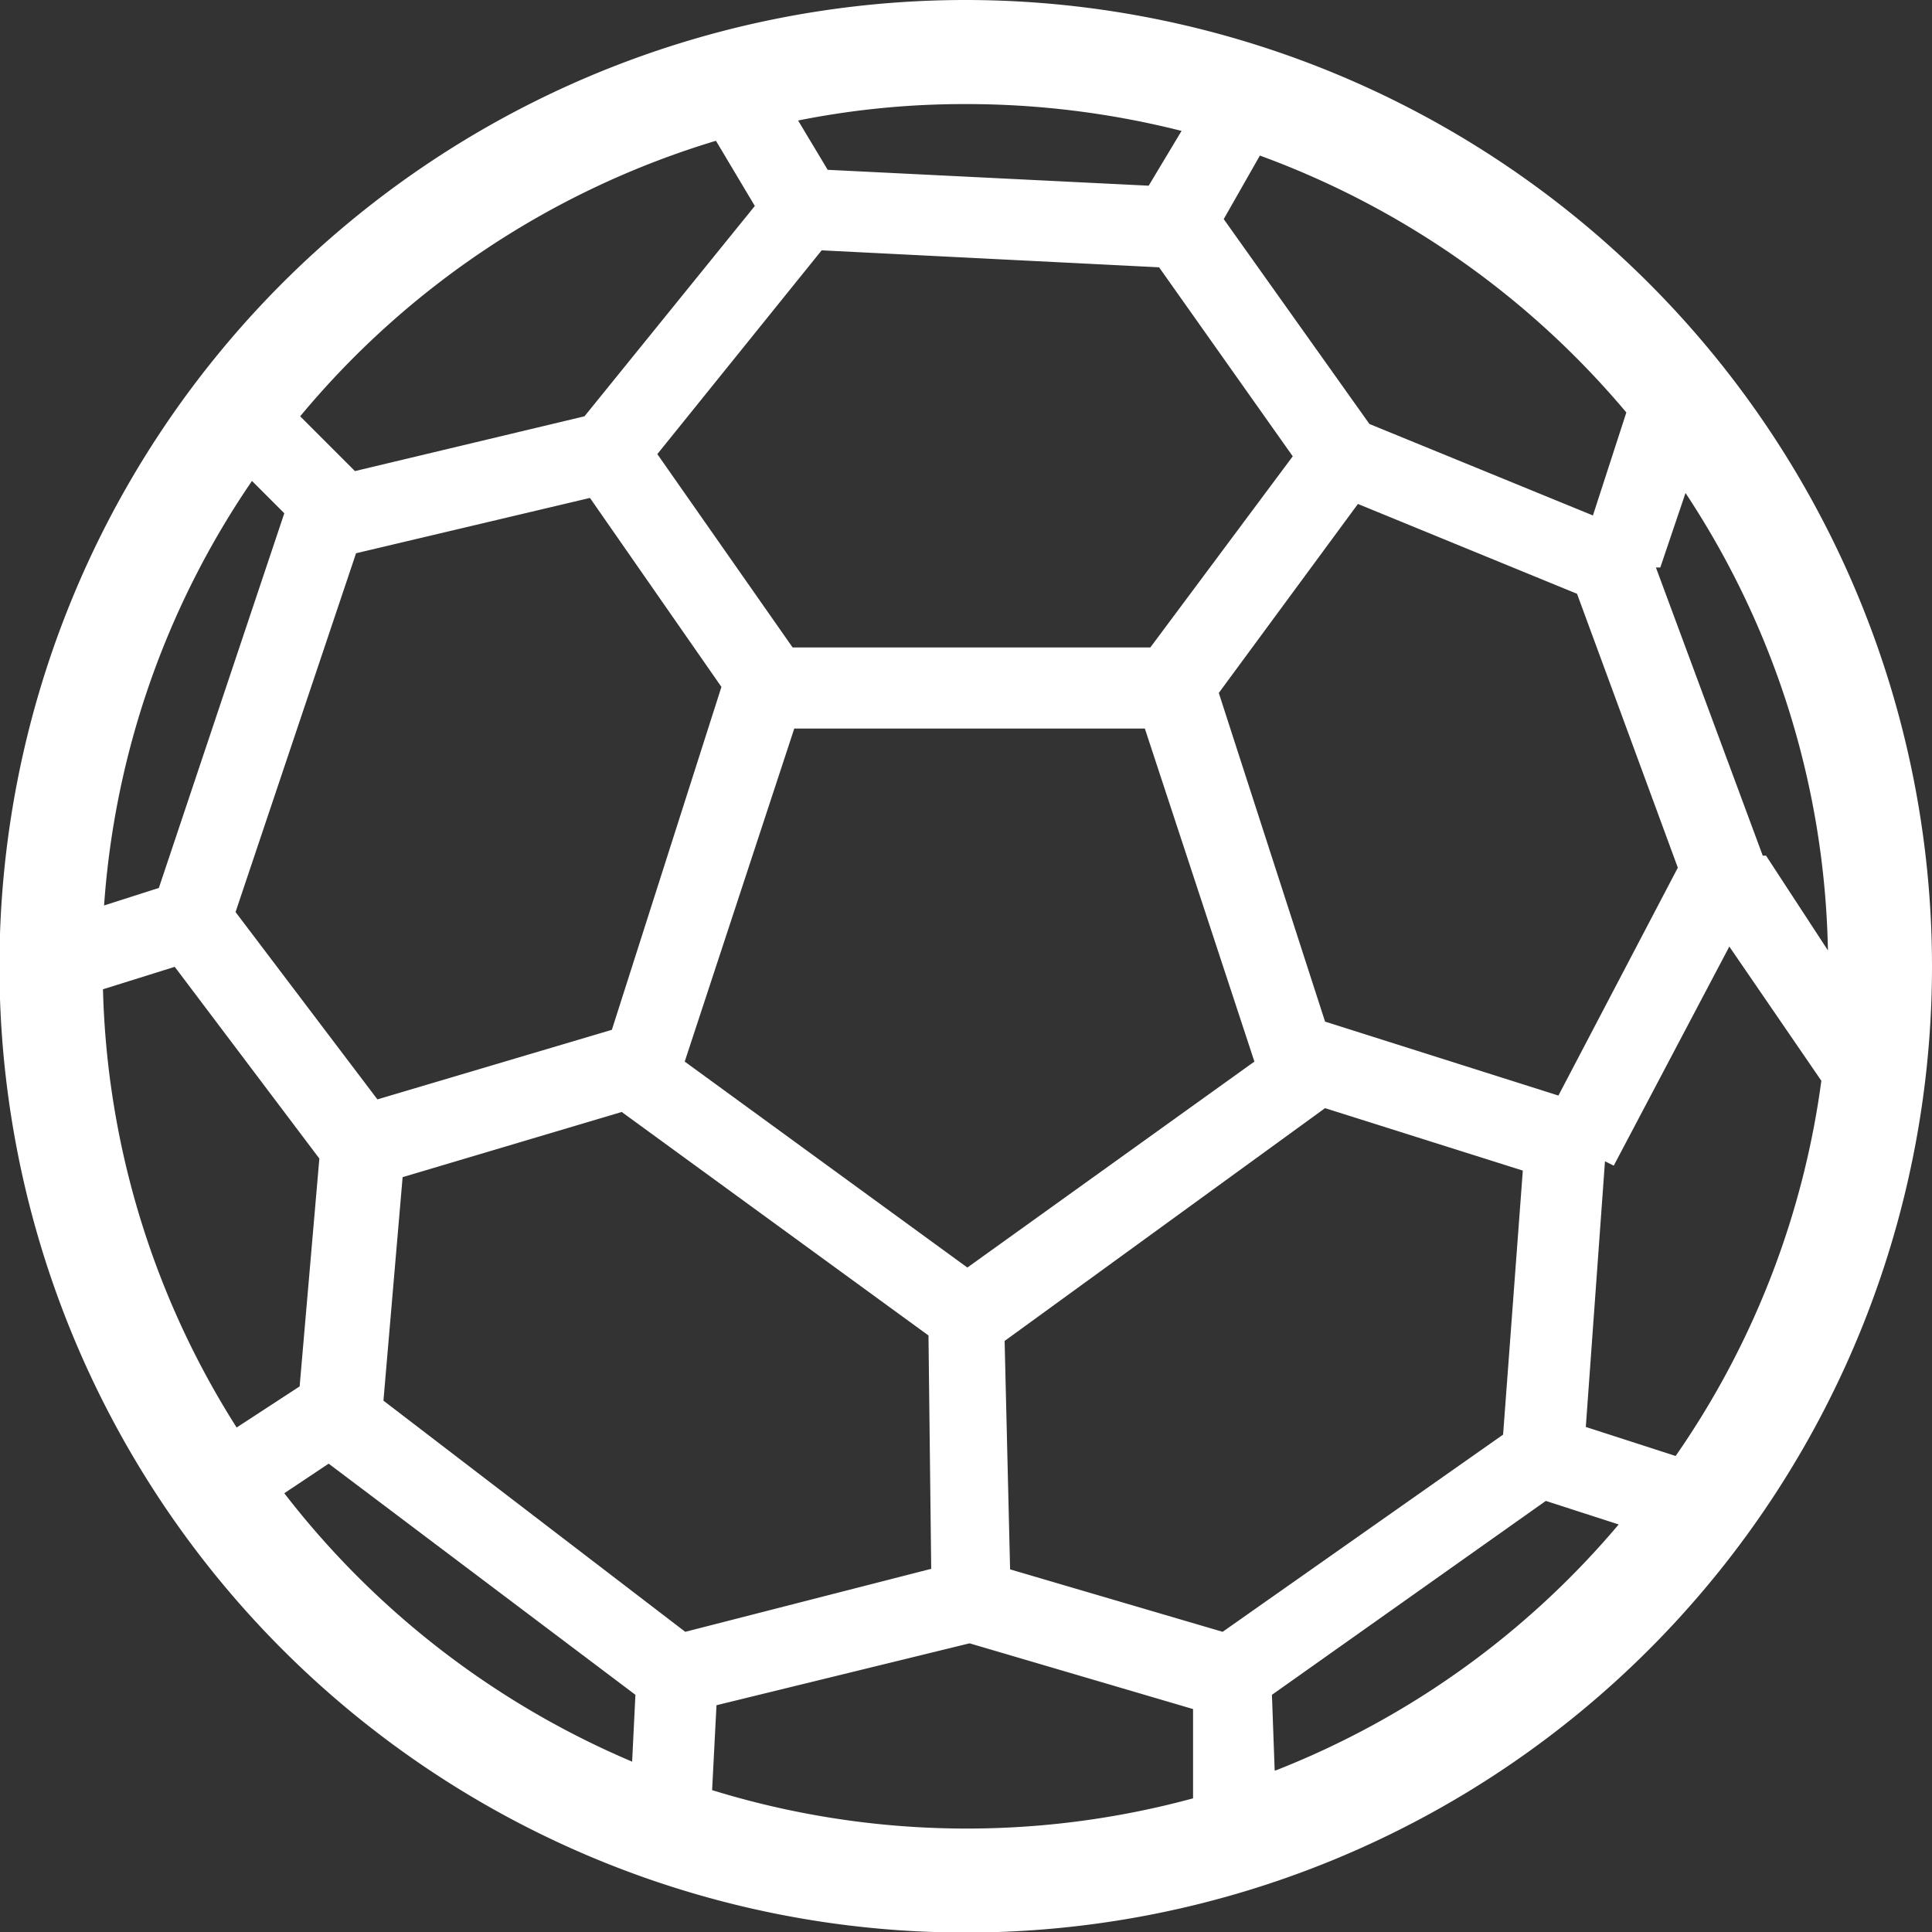 <svg xmlns="http://www.w3.org/2000/svg" viewBox="0 0 35.27 35.27">
  <rect x="0" y="0" width="35.27" height="35.27" fill="#333333" stroke="none"/>
  <defs>
    <style>
      .a {
        fill: #fff;
      }
    </style>
  </defs>
  <path class="a" d="M17.63,0A17.64,17.64,0,1,0,35.27,17.63,17.65,17.65,0,0,0,17.63,0Zm4.69,29.79-3.88-1.14-.1-4.17,5.85-4.25,3.61,1.14-.36,4.82Zm-9.81,0L7,25.57l.35-4.08,4-1.19,5.6,4.08L17,28.64ZM10.77,9.09l2.4,3.45-2,6.26L6.89,20.07,4.3,16.65,6.5,10.1ZM15,4.57l6.16.31,2.44,3.45L21,11.82H14.47L12,8.29Zm2.66,18.57L12.5,19.38l2-6.08h6.4l2,6.08ZM5.19,9.37,2.9,16.21l-1,.32a15.65,15.65,0,0,1,2.7-7.75Zm-2,8.28,2.64,3.5-.36,4.16-1.15.75a15.64,15.64,0,0,1-2.44-8Zm21,1-1.94-6,2.54-3.45,4,1.64,1.84,5L28.45,20Zm5.11,2.55.16.08,2.11-4,1.68,2.45a15.64,15.64,0,0,1-2.66,6.85l-1.64-.53Zm2.94-5.58-.06,0-1.95-5.26.08,0L30.77,9a15.64,15.64,0,0,1,2.6,8.35ZM29.69,7.53l-.61,1.88L25,7.74,22.34,4,23,2.84A15.83,15.83,0,0,1,29.69,7.53ZM21.57,2.39l-.6,1L15.11,3.1l-.54-.9a15.42,15.42,0,0,1,3.06-.3A16,16,0,0,1,21.57,2.39Zm-8.5.18.71,1.19L10.67,7.6l-4.19,1-1-1A15.77,15.77,0,0,1,13.07,2.57ZM5.19,27.26,6,26.72l5.6,4.22-.06,1.22A15.82,15.82,0,0,1,5.19,27.26ZM13,32.68l.08-1.55L17.7,30l4.08,1.2,0,1.63A15.75,15.75,0,0,1,13,32.68Zm10.27-.36-.05-1.38,5-3.54,1.33.43A15.69,15.69,0,0,1,23.29,32.32Z"/>
</svg>
